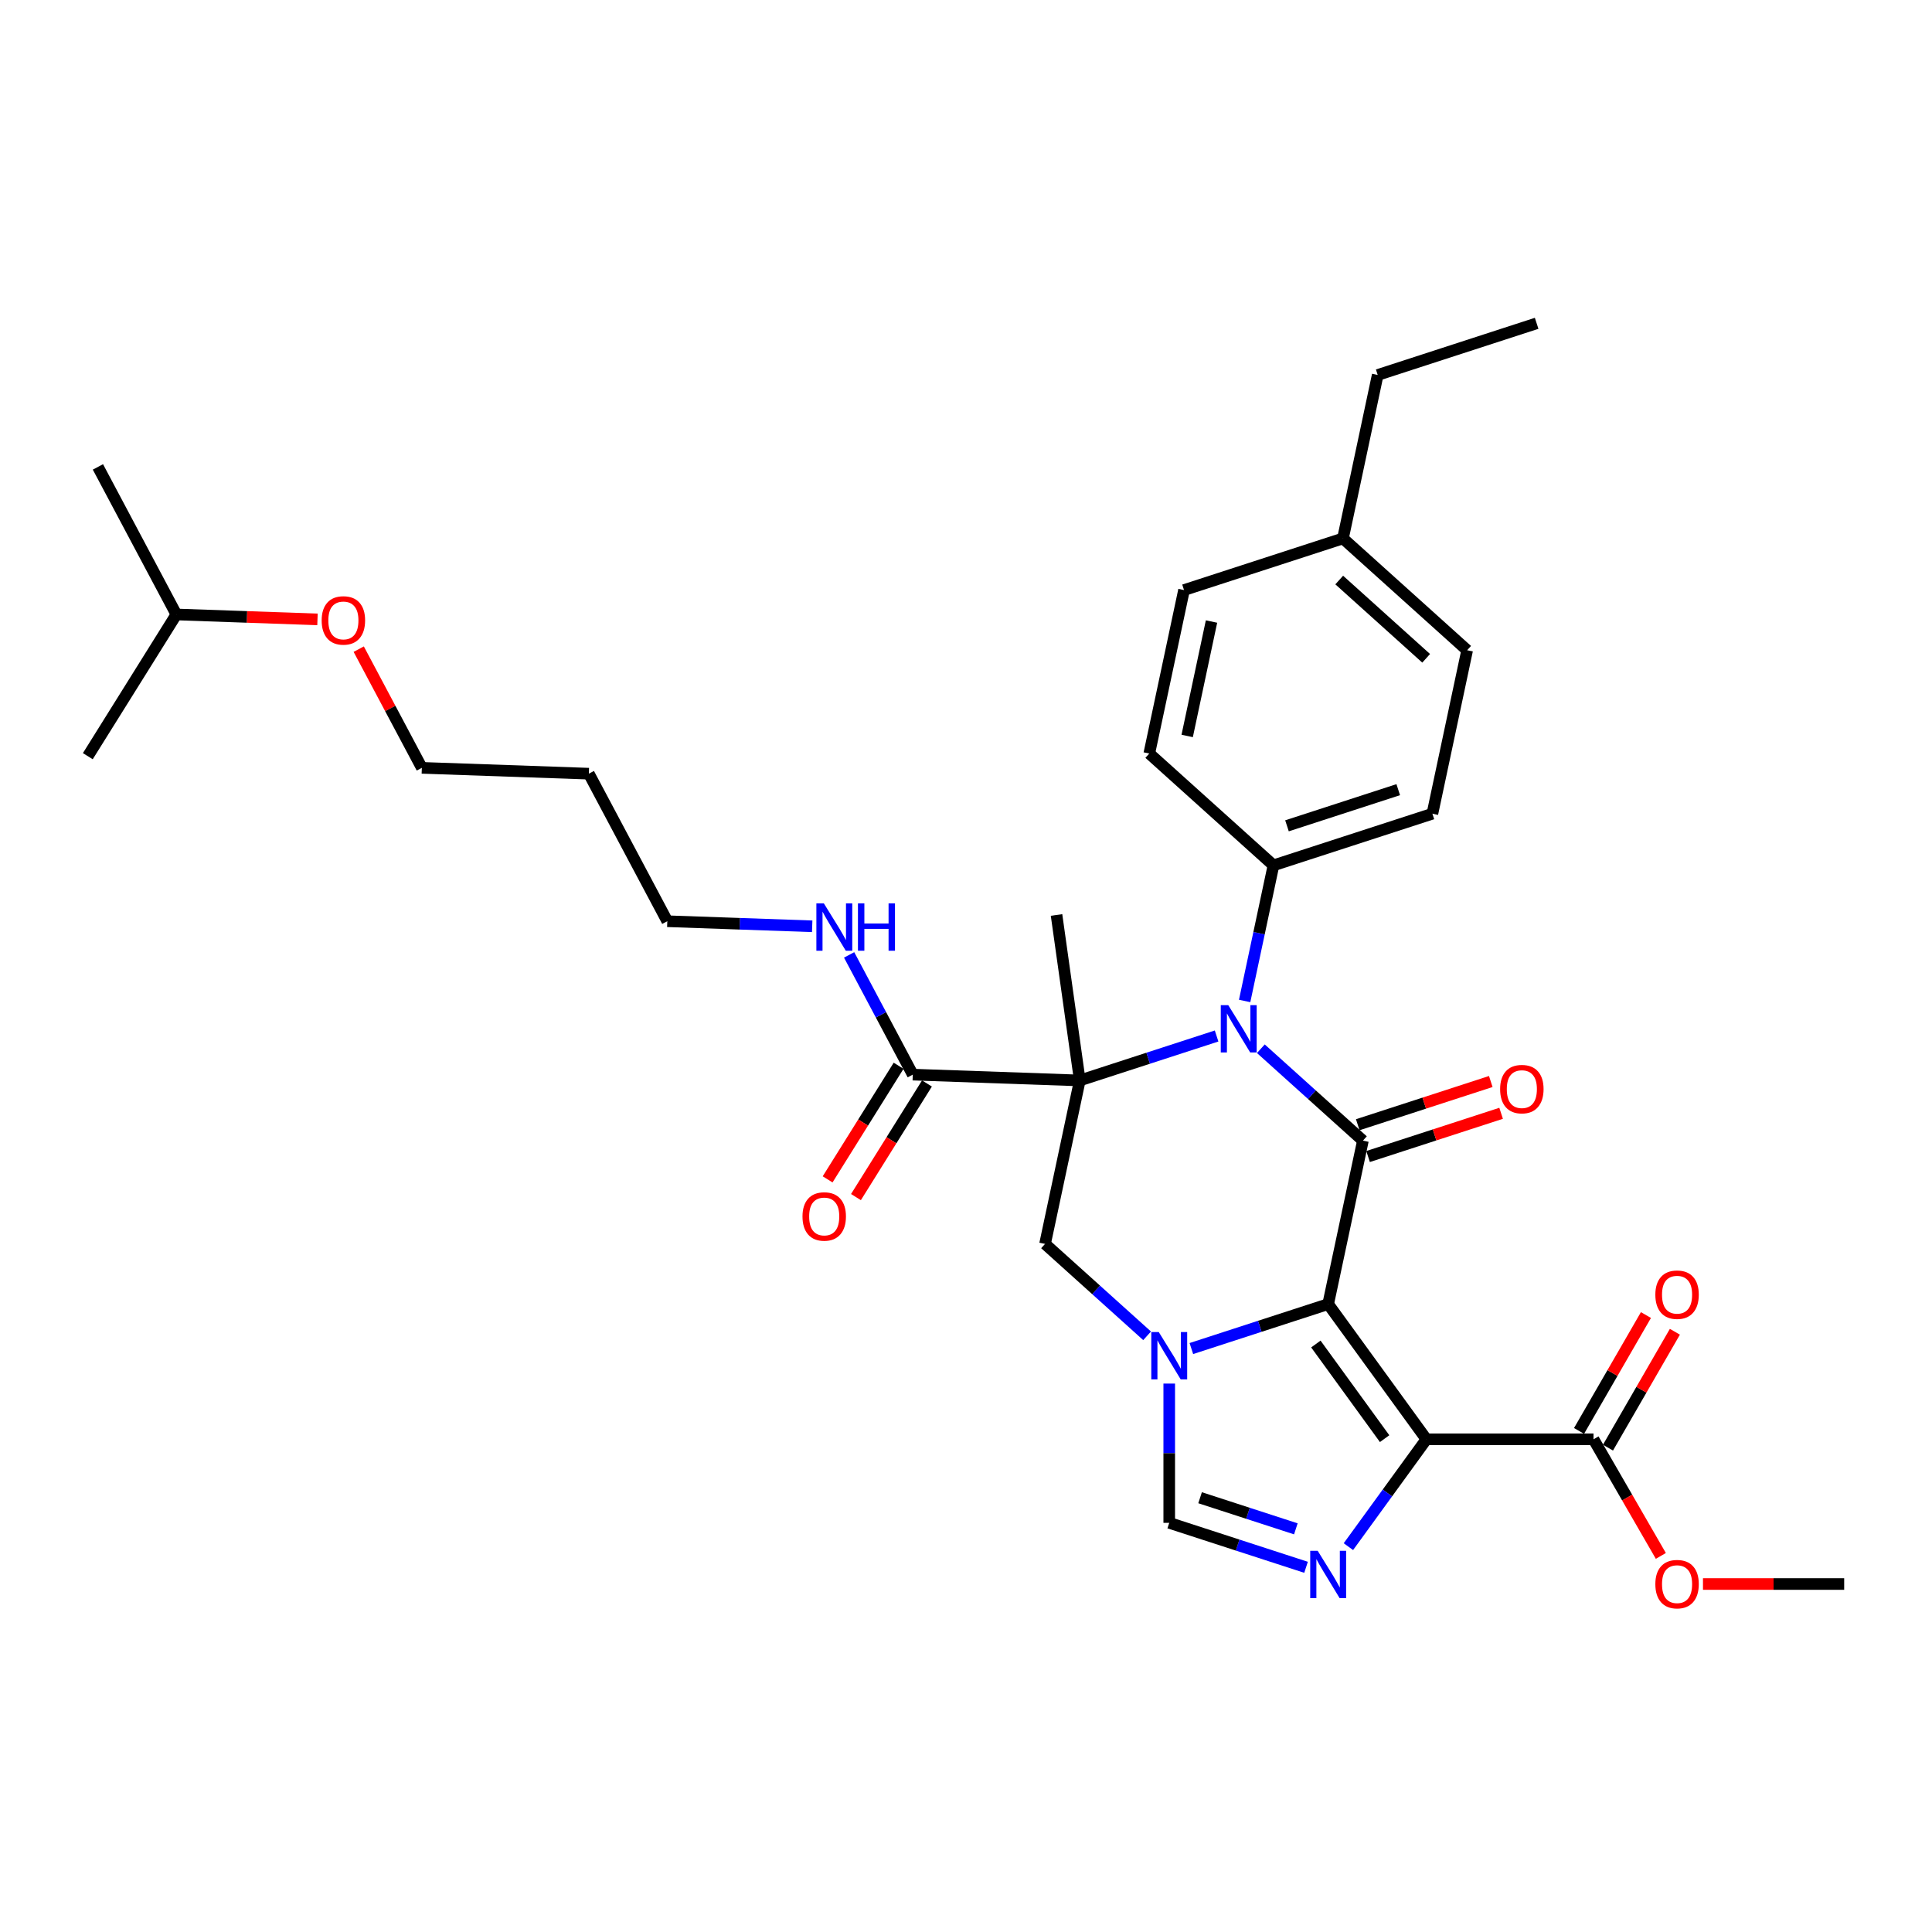<?xml version='1.0' encoding='iso-8859-1'?>
<svg version='1.1' baseProfile='full'
              xmlns='http://www.w3.org/2000/svg'
                      xmlns:rdkit='http://www.rdkit.org/xml'
                      xmlns:xlink='http://www.w3.org/1999/xlink'
                  xml:space='preserve'
width='1000px' height='1000px' viewBox='0 0 1000 1000'>
<!-- END OF HEADER -->
<rect style='opacity:1.0;fill:#FFFFFF;stroke:none' width='1000' height='1000' x='0' y='0'> </rect>
<path class='bond-1' d='M 687.458,674.996 L 705.442,590.388' style='fill:none;fill-rule:evenodd;stroke:#000000;stroke-width:6px;stroke-linecap:butt;stroke-linejoin:miter;stroke-opacity:1' />
<path class='bond-2' d='M 687.458,674.996 L 738.301,744.974' style='fill:none;fill-rule:evenodd;stroke:#000000;stroke-width:6px;stroke-linecap:butt;stroke-linejoin:miter;stroke-opacity:1' />
<path class='bond-2' d='M 681.089,695.661 L 716.679,744.646' style='fill:none;fill-rule:evenodd;stroke:#000000;stroke-width:6px;stroke-linecap:butt;stroke-linejoin:miter;stroke-opacity:1' />
<path class='bond-4' d='M 687.458,674.996 L 652.052,686.5' style='fill:none;fill-rule:evenodd;stroke:#000000;stroke-width:6px;stroke-linecap:butt;stroke-linejoin:miter;stroke-opacity:1' />
<path class='bond-4' d='M 652.052,686.5 L 616.646,698.004' style='fill:none;fill-rule:evenodd;stroke:#0000FF;stroke-width:6px;stroke-linecap:butt;stroke-linejoin:miter;stroke-opacity:1' />
<path class='bond-0' d='M 558.897,559.239 L 540.913,643.847' style='fill:none;fill-rule:evenodd;stroke:#000000;stroke-width:6px;stroke-linecap:butt;stroke-linejoin:miter;stroke-opacity:1' />
<path class='bond-8' d='M 558.897,559.239 L 472.452,556.22' style='fill:none;fill-rule:evenodd;stroke:#000000;stroke-width:6px;stroke-linecap:butt;stroke-linejoin:miter;stroke-opacity:1' />
<path class='bond-14' d='M 558.897,559.239 L 546.859,473.583' style='fill:none;fill-rule:evenodd;stroke:#000000;stroke-width:6px;stroke-linecap:butt;stroke-linejoin:miter;stroke-opacity:1' />
<path class='bond-33' d='M 558.897,559.239 L 594.303,547.735' style='fill:none;fill-rule:evenodd;stroke:#000000;stroke-width:6px;stroke-linecap:butt;stroke-linejoin:miter;stroke-opacity:1' />
<path class='bond-33' d='M 594.303,547.735 L 629.71,536.231' style='fill:none;fill-rule:evenodd;stroke:#0000FF;stroke-width:6px;stroke-linecap:butt;stroke-linejoin:miter;stroke-opacity:1' />
<path class='bond-3' d='M 705.442,590.388 L 679.028,566.605' style='fill:none;fill-rule:evenodd;stroke:#000000;stroke-width:6px;stroke-linecap:butt;stroke-linejoin:miter;stroke-opacity:1' />
<path class='bond-3' d='M 679.028,566.605 L 652.614,542.821' style='fill:none;fill-rule:evenodd;stroke:#0000FF;stroke-width:6px;stroke-linecap:butt;stroke-linejoin:miter;stroke-opacity:1' />
<path class='bond-11' d='M 708.115,598.615 L 742.544,587.428' style='fill:none;fill-rule:evenodd;stroke:#000000;stroke-width:6px;stroke-linecap:butt;stroke-linejoin:miter;stroke-opacity:1' />
<path class='bond-11' d='M 742.544,587.428 L 776.973,576.241' style='fill:none;fill-rule:evenodd;stroke:#FF0000;stroke-width:6px;stroke-linecap:butt;stroke-linejoin:miter;stroke-opacity:1' />
<path class='bond-11' d='M 702.769,582.162 L 737.198,570.975' style='fill:none;fill-rule:evenodd;stroke:#000000;stroke-width:6px;stroke-linecap:butt;stroke-linejoin:miter;stroke-opacity:1' />
<path class='bond-11' d='M 737.198,570.975 L 771.627,559.789' style='fill:none;fill-rule:evenodd;stroke:#FF0000;stroke-width:6px;stroke-linecap:butt;stroke-linejoin:miter;stroke-opacity:1' />
<path class='bond-5' d='M 738.301,744.974 L 718.114,772.758' style='fill:none;fill-rule:evenodd;stroke:#000000;stroke-width:6px;stroke-linecap:butt;stroke-linejoin:miter;stroke-opacity:1' />
<path class='bond-5' d='M 718.114,772.758 L 697.928,800.542' style='fill:none;fill-rule:evenodd;stroke:#0000FF;stroke-width:6px;stroke-linecap:butt;stroke-linejoin:miter;stroke-opacity:1' />
<path class='bond-9' d='M 738.301,744.974 L 824.799,744.974' style='fill:none;fill-rule:evenodd;stroke:#000000;stroke-width:6px;stroke-linecap:butt;stroke-linejoin:miter;stroke-opacity:1' />
<path class='bond-10' d='M 644.225,518.099 L 651.685,483.001' style='fill:none;fill-rule:evenodd;stroke:#0000FF;stroke-width:6px;stroke-linecap:butt;stroke-linejoin:miter;stroke-opacity:1' />
<path class='bond-10' d='M 651.685,483.001 L 659.146,447.902' style='fill:none;fill-rule:evenodd;stroke:#000000;stroke-width:6px;stroke-linecap:butt;stroke-linejoin:miter;stroke-opacity:1' />
<path class='bond-6' d='M 593.742,691.413 L 567.328,667.63' style='fill:none;fill-rule:evenodd;stroke:#0000FF;stroke-width:6px;stroke-linecap:butt;stroke-linejoin:miter;stroke-opacity:1' />
<path class='bond-6' d='M 567.328,667.63 L 540.913,643.847' style='fill:none;fill-rule:evenodd;stroke:#000000;stroke-width:6px;stroke-linecap:butt;stroke-linejoin:miter;stroke-opacity:1' />
<path class='bond-7' d='M 605.194,716.136 L 605.194,752.179' style='fill:none;fill-rule:evenodd;stroke:#0000FF;stroke-width:6px;stroke-linecap:butt;stroke-linejoin:miter;stroke-opacity:1' />
<path class='bond-7' d='M 605.194,752.179 L 605.194,788.223' style='fill:none;fill-rule:evenodd;stroke:#000000;stroke-width:6px;stroke-linecap:butt;stroke-linejoin:miter;stroke-opacity:1' />
<path class='bond-32' d='M 676.006,811.231 L 640.6,799.727' style='fill:none;fill-rule:evenodd;stroke:#0000FF;stroke-width:6px;stroke-linecap:butt;stroke-linejoin:miter;stroke-opacity:1' />
<path class='bond-32' d='M 640.6,799.727 L 605.194,788.223' style='fill:none;fill-rule:evenodd;stroke:#000000;stroke-width:6px;stroke-linecap:butt;stroke-linejoin:miter;stroke-opacity:1' />
<path class='bond-32' d='M 670.73,791.327 L 645.946,783.274' style='fill:none;fill-rule:evenodd;stroke:#0000FF;stroke-width:6px;stroke-linecap:butt;stroke-linejoin:miter;stroke-opacity:1' />
<path class='bond-32' d='M 645.946,783.274 L 621.162,775.221' style='fill:none;fill-rule:evenodd;stroke:#000000;stroke-width:6px;stroke-linecap:butt;stroke-linejoin:miter;stroke-opacity:1' />
<path class='bond-12' d='M 465.117,551.637 L 446.744,581.039' style='fill:none;fill-rule:evenodd;stroke:#000000;stroke-width:6px;stroke-linecap:butt;stroke-linejoin:miter;stroke-opacity:1' />
<path class='bond-12' d='M 446.744,581.039 L 428.371,610.442' style='fill:none;fill-rule:evenodd;stroke:#FF0000;stroke-width:6px;stroke-linecap:butt;stroke-linejoin:miter;stroke-opacity:1' />
<path class='bond-12' d='M 479.788,560.804 L 461.415,590.207' style='fill:none;fill-rule:evenodd;stroke:#000000;stroke-width:6px;stroke-linecap:butt;stroke-linejoin:miter;stroke-opacity:1' />
<path class='bond-12' d='M 461.415,590.207 L 443.042,619.609' style='fill:none;fill-rule:evenodd;stroke:#FF0000;stroke-width:6px;stroke-linecap:butt;stroke-linejoin:miter;stroke-opacity:1' />
<path class='bond-15' d='M 472.452,556.22 L 455.979,525.239' style='fill:none;fill-rule:evenodd;stroke:#000000;stroke-width:6px;stroke-linecap:butt;stroke-linejoin:miter;stroke-opacity:1' />
<path class='bond-15' d='M 455.979,525.239 L 439.506,494.258' style='fill:none;fill-rule:evenodd;stroke:#0000FF;stroke-width:6px;stroke-linecap:butt;stroke-linejoin:miter;stroke-opacity:1' />
<path class='bond-13' d='M 832.289,749.299 L 849.604,719.309' style='fill:none;fill-rule:evenodd;stroke:#000000;stroke-width:6px;stroke-linecap:butt;stroke-linejoin:miter;stroke-opacity:1' />
<path class='bond-13' d='M 849.604,719.309 L 866.919,689.319' style='fill:none;fill-rule:evenodd;stroke:#FF0000;stroke-width:6px;stroke-linecap:butt;stroke-linejoin:miter;stroke-opacity:1' />
<path class='bond-13' d='M 817.308,740.649 L 834.622,710.659' style='fill:none;fill-rule:evenodd;stroke:#000000;stroke-width:6px;stroke-linecap:butt;stroke-linejoin:miter;stroke-opacity:1' />
<path class='bond-13' d='M 834.622,710.659 L 851.937,680.669' style='fill:none;fill-rule:evenodd;stroke:#FF0000;stroke-width:6px;stroke-linecap:butt;stroke-linejoin:miter;stroke-opacity:1' />
<path class='bond-18' d='M 824.799,744.974 L 842.223,775.154' style='fill:none;fill-rule:evenodd;stroke:#000000;stroke-width:6px;stroke-linecap:butt;stroke-linejoin:miter;stroke-opacity:1' />
<path class='bond-18' d='M 842.223,775.154 L 859.648,805.335' style='fill:none;fill-rule:evenodd;stroke:#FF0000;stroke-width:6px;stroke-linecap:butt;stroke-linejoin:miter;stroke-opacity:1' />
<path class='bond-16' d='M 659.146,447.902 L 741.41,421.173' style='fill:none;fill-rule:evenodd;stroke:#000000;stroke-width:6px;stroke-linecap:butt;stroke-linejoin:miter;stroke-opacity:1' />
<path class='bond-16' d='M 666.14,427.44 L 723.725,408.729' style='fill:none;fill-rule:evenodd;stroke:#000000;stroke-width:6px;stroke-linecap:butt;stroke-linejoin:miter;stroke-opacity:1' />
<path class='bond-17' d='M 659.146,447.902 L 594.865,390.024' style='fill:none;fill-rule:evenodd;stroke:#000000;stroke-width:6px;stroke-linecap:butt;stroke-linejoin:miter;stroke-opacity:1' />
<path class='bond-24' d='M 420.392,479.447 L 382.895,478.138' style='fill:none;fill-rule:evenodd;stroke:#0000FF;stroke-width:6px;stroke-linecap:butt;stroke-linejoin:miter;stroke-opacity:1' />
<path class='bond-24' d='M 382.895,478.138 L 345.399,476.828' style='fill:none;fill-rule:evenodd;stroke:#000000;stroke-width:6px;stroke-linecap:butt;stroke-linejoin:miter;stroke-opacity:1' />
<path class='bond-19' d='M 741.41,421.173 L 759.394,336.565' style='fill:none;fill-rule:evenodd;stroke:#000000;stroke-width:6px;stroke-linecap:butt;stroke-linejoin:miter;stroke-opacity:1' />
<path class='bond-20' d='M 594.865,390.024 L 612.849,305.416' style='fill:none;fill-rule:evenodd;stroke:#000000;stroke-width:6px;stroke-linecap:butt;stroke-linejoin:miter;stroke-opacity:1' />
<path class='bond-20' d='M 614.484,380.929 L 627.073,321.704' style='fill:none;fill-rule:evenodd;stroke:#000000;stroke-width:6px;stroke-linecap:butt;stroke-linejoin:miter;stroke-opacity:1' />
<path class='bond-28' d='M 881.455,819.884 L 918,819.884' style='fill:none;fill-rule:evenodd;stroke:#FF0000;stroke-width:6px;stroke-linecap:butt;stroke-linejoin:miter;stroke-opacity:1' />
<path class='bond-28' d='M 918,819.884 L 954.545,819.884' style='fill:none;fill-rule:evenodd;stroke:#000000;stroke-width:6px;stroke-linecap:butt;stroke-linejoin:miter;stroke-opacity:1' />
<path class='bond-34' d='M 759.394,336.565 L 695.114,278.686' style='fill:none;fill-rule:evenodd;stroke:#000000;stroke-width:6px;stroke-linecap:butt;stroke-linejoin:miter;stroke-opacity:1' />
<path class='bond-34' d='M 738.176,340.739 L 693.18,300.224' style='fill:none;fill-rule:evenodd;stroke:#000000;stroke-width:6px;stroke-linecap:butt;stroke-linejoin:miter;stroke-opacity:1' />
<path class='bond-21' d='M 612.849,305.416 L 695.114,278.686' style='fill:none;fill-rule:evenodd;stroke:#000000;stroke-width:6px;stroke-linecap:butt;stroke-linejoin:miter;stroke-opacity:1' />
<path class='bond-27' d='M 695.114,278.686 L 713.098,194.079' style='fill:none;fill-rule:evenodd;stroke:#000000;stroke-width:6px;stroke-linecap:butt;stroke-linejoin:miter;stroke-opacity:1' />
<path class='bond-22' d='M 304.79,400.455 L 345.399,476.828' style='fill:none;fill-rule:evenodd;stroke:#000000;stroke-width:6px;stroke-linecap:butt;stroke-linejoin:miter;stroke-opacity:1' />
<path class='bond-25' d='M 304.79,400.455 L 218.345,397.437' style='fill:none;fill-rule:evenodd;stroke:#000000;stroke-width:6px;stroke-linecap:butt;stroke-linejoin:miter;stroke-opacity:1' />
<path class='bond-23' d='M 185.675,335.993 L 202.01,366.715' style='fill:none;fill-rule:evenodd;stroke:#FF0000;stroke-width:6px;stroke-linecap:butt;stroke-linejoin:miter;stroke-opacity:1' />
<path class='bond-23' d='M 202.01,366.715 L 218.345,397.437' style='fill:none;fill-rule:evenodd;stroke:#000000;stroke-width:6px;stroke-linecap:butt;stroke-linejoin:miter;stroke-opacity:1' />
<path class='bond-26' d='M 164.33,320.595 L 127.811,319.32' style='fill:none;fill-rule:evenodd;stroke:#FF0000;stroke-width:6px;stroke-linecap:butt;stroke-linejoin:miter;stroke-opacity:1' />
<path class='bond-26' d='M 127.811,319.32 L 91.291,318.045' style='fill:none;fill-rule:evenodd;stroke:#000000;stroke-width:6px;stroke-linecap:butt;stroke-linejoin:miter;stroke-opacity:1' />
<path class='bond-29' d='M 91.291,318.045 L 50.683,241.671' style='fill:none;fill-rule:evenodd;stroke:#000000;stroke-width:6px;stroke-linecap:butt;stroke-linejoin:miter;stroke-opacity:1' />
<path class='bond-30' d='M 91.291,318.045 L 45.455,391.399' style='fill:none;fill-rule:evenodd;stroke:#000000;stroke-width:6px;stroke-linecap:butt;stroke-linejoin:miter;stroke-opacity:1' />
<path class='bond-31' d='M 713.098,194.079 L 795.362,167.349' style='fill:none;fill-rule:evenodd;stroke:#000000;stroke-width:6px;stroke-linecap:butt;stroke-linejoin:miter;stroke-opacity:1' />
<path  class='atom-4' d='M 635.747 520.262
L 643.774 533.236
Q 644.57 534.516, 645.85 536.835
Q 647.13 539.153, 647.199 539.291
L 647.199 520.262
L 650.452 520.262
L 650.452 544.758
L 647.096 544.758
L 638.48 530.572
Q 637.477 528.911, 636.404 527.008
Q 635.366 525.105, 635.055 524.517
L 635.055 544.758
L 631.872 544.758
L 631.872 520.262
L 635.747 520.262
' fill='#0000FF'/>
<path  class='atom-5' d='M 599.779 689.477
L 607.806 702.452
Q 608.602 703.732, 609.882 706.05
Q 611.162 708.368, 611.232 708.507
L 611.232 689.477
L 614.484 689.477
L 614.484 713.973
L 611.128 713.973
L 602.513 699.788
Q 601.509 698.127, 600.437 696.224
Q 599.399 694.321, 599.087 693.733
L 599.087 713.973
L 595.904 713.973
L 595.904 689.477
L 599.779 689.477
' fill='#0000FF'/>
<path  class='atom-6' d='M 682.044 802.704
L 690.071 815.679
Q 690.866 816.959, 692.147 819.277
Q 693.427 821.595, 693.496 821.734
L 693.496 802.704
L 696.748 802.704
L 696.748 827.201
L 693.392 827.201
L 684.777 813.015
Q 683.774 811.354, 682.701 809.451
Q 681.663 807.548, 681.352 806.96
L 681.352 827.201
L 678.169 827.201
L 678.169 802.704
L 682.044 802.704
' fill='#0000FF'/>
<path  class='atom-12' d='M 776.462 563.728
Q 776.462 557.846, 779.368 554.559
Q 782.275 551.272, 787.707 551.272
Q 793.139 551.272, 796.045 554.559
Q 798.951 557.846, 798.951 563.728
Q 798.951 569.679, 796.011 573.07
Q 793.07 576.426, 787.707 576.426
Q 782.309 576.426, 779.368 573.07
Q 776.462 569.714, 776.462 563.728
M 787.707 573.658
Q 791.443 573.658, 793.45 571.167
Q 795.492 568.641, 795.492 563.728
Q 795.492 558.919, 793.45 556.497
Q 791.443 554.04, 787.707 554.04
Q 783.97 554.04, 781.929 556.462
Q 779.922 558.884, 779.922 563.728
Q 779.922 568.676, 781.929 571.167
Q 783.97 573.658, 787.707 573.658
' fill='#FF0000'/>
<path  class='atom-13' d='M 415.371 629.644
Q 415.371 623.762, 418.277 620.475
Q 421.183 617.188, 426.615 617.188
Q 432.047 617.188, 434.954 620.475
Q 437.86 623.762, 437.86 629.644
Q 437.86 635.595, 434.919 638.986
Q 431.978 642.342, 426.615 642.342
Q 421.218 642.342, 418.277 638.986
Q 415.371 635.63, 415.371 629.644
M 426.615 639.574
Q 430.352 639.574, 432.359 637.083
Q 434.4 634.557, 434.4 629.644
Q 434.4 624.835, 432.359 622.413
Q 430.352 619.956, 426.615 619.956
Q 422.879 619.956, 420.837 622.378
Q 418.83 624.8, 418.83 629.644
Q 418.83 634.592, 420.837 637.083
Q 422.879 639.574, 426.615 639.574
' fill='#FF0000'/>
<path  class='atom-14' d='M 856.803 670.134
Q 856.803 664.252, 859.709 660.965
Q 862.615 657.678, 868.048 657.678
Q 873.48 657.678, 876.386 660.965
Q 879.292 664.252, 879.292 670.134
Q 879.292 676.085, 876.351 679.476
Q 873.41 682.832, 868.048 682.832
Q 862.65 682.832, 859.709 679.476
Q 856.803 676.12, 856.803 670.134
M 868.048 680.064
Q 871.784 680.064, 873.791 677.573
Q 875.832 675.047, 875.832 670.134
Q 875.832 665.325, 873.791 662.903
Q 871.784 660.446, 868.048 660.446
Q 864.311 660.446, 862.269 662.868
Q 860.263 665.29, 860.263 670.134
Q 860.263 675.082, 862.269 677.573
Q 864.311 680.064, 868.048 680.064
' fill='#FF0000'/>
<path  class='atom-16' d='M 426.429 467.599
L 434.456 480.574
Q 435.252 481.854, 436.532 484.172
Q 437.812 486.49, 437.881 486.629
L 437.881 467.599
L 441.134 467.599
L 441.134 492.095
L 437.778 492.095
L 429.162 477.91
Q 428.159 476.249, 427.086 474.346
Q 426.048 472.443, 425.737 471.855
L 425.737 492.095
L 422.554 492.095
L 422.554 467.599
L 426.429 467.599
' fill='#0000FF'/>
<path  class='atom-16' d='M 444.075 467.599
L 447.396 467.599
L 447.396 478.013
L 459.921 478.013
L 459.921 467.599
L 463.243 467.599
L 463.243 492.095
L 459.921 492.095
L 459.921 480.781
L 447.396 480.781
L 447.396 492.095
L 444.075 492.095
L 444.075 467.599
' fill='#0000FF'/>
<path  class='atom-19' d='M 856.803 819.953
Q 856.803 814.071, 859.709 810.784
Q 862.615 807.497, 868.048 807.497
Q 873.48 807.497, 876.386 810.784
Q 879.292 814.071, 879.292 819.953
Q 879.292 825.904, 876.351 829.295
Q 873.41 832.651, 868.048 832.651
Q 862.65 832.651, 859.709 829.295
Q 856.803 825.938, 856.803 819.953
M 868.048 829.883
Q 871.784 829.883, 873.791 827.392
Q 875.832 824.866, 875.832 819.953
Q 875.832 815.143, 873.791 812.722
Q 871.784 810.265, 868.048 810.265
Q 864.311 810.265, 862.269 812.687
Q 860.263 815.109, 860.263 819.953
Q 860.263 824.9, 862.269 827.392
Q 864.311 829.883, 868.048 829.883
' fill='#FF0000'/>
<path  class='atom-24' d='M 166.492 321.133
Q 166.492 315.251, 169.398 311.964
Q 172.305 308.677, 177.737 308.677
Q 183.169 308.677, 186.075 311.964
Q 188.981 315.251, 188.981 321.133
Q 188.981 327.084, 186.041 330.474
Q 183.1 333.83, 177.737 333.83
Q 172.339 333.83, 169.398 330.474
Q 166.492 327.118, 166.492 321.133
M 177.737 331.063
Q 181.473 331.063, 183.48 328.571
Q 185.522 326.046, 185.522 321.133
Q 185.522 316.323, 183.48 313.901
Q 181.473 311.445, 177.737 311.445
Q 174 311.445, 171.959 313.867
Q 169.952 316.289, 169.952 321.133
Q 169.952 326.08, 171.959 328.571
Q 174 331.063, 177.737 331.063
' fill='#FF0000'/>
</svg>
